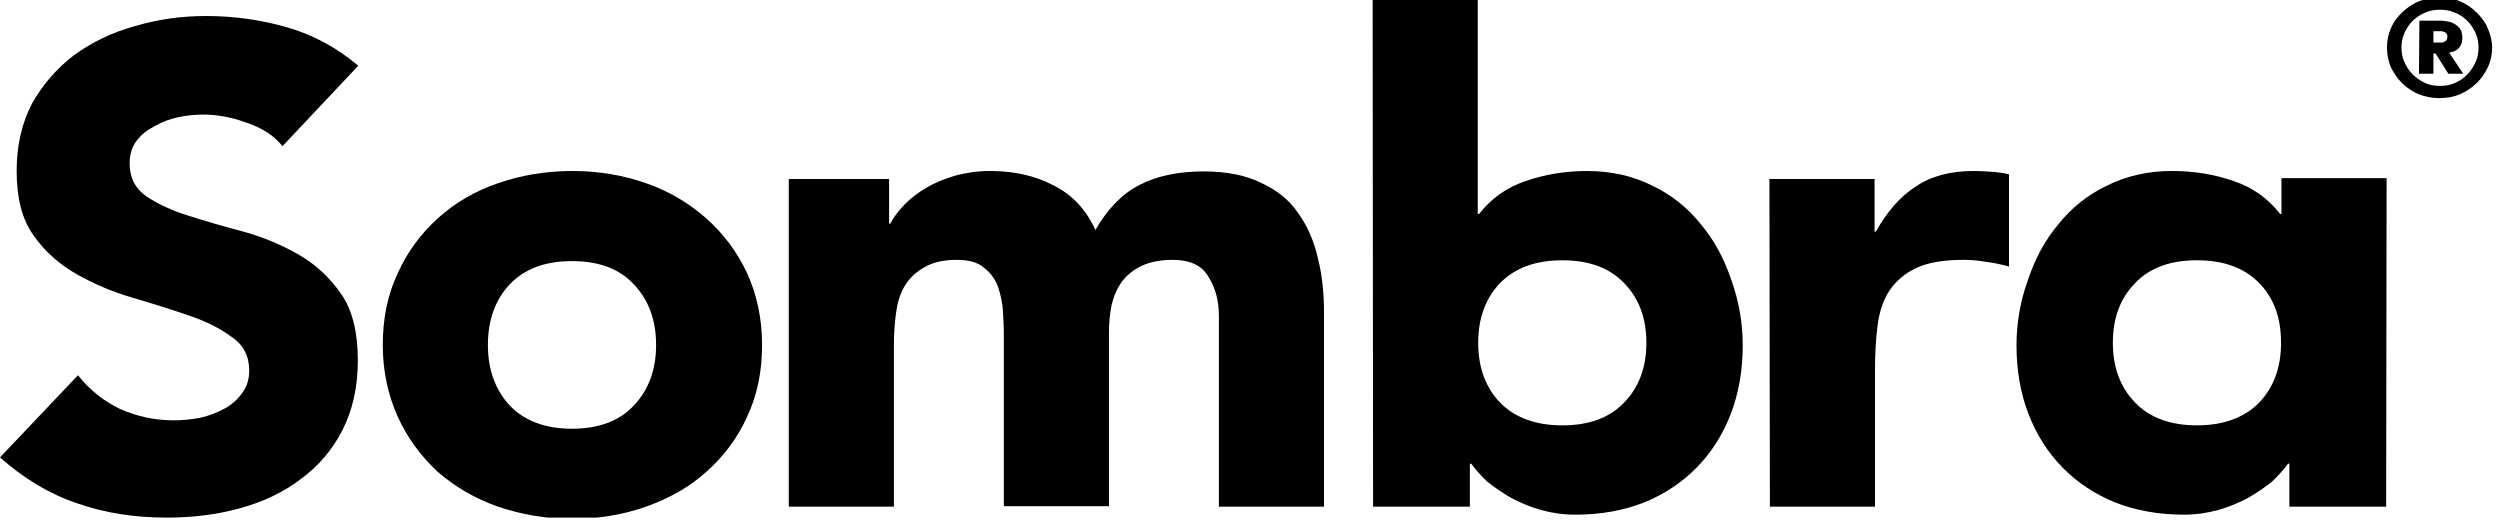 <svg width="147" height="31" viewBox="0 0 147 31" fill="none" xmlns="http://www.w3.org/2000/svg">
<g clip-path="url(#clip0_2711_49040)">
<path d="M80.711 -0.173H86.892V12.581H86.969C87.69 11.665 88.591 11.021 89.699 10.649C90.832 10.253 92.042 10.055 93.33 10.055C94.746 10.055 96.034 10.352 97.167 10.922C98.3 11.466 99.253 12.234 100 13.175C100.799 14.116 101.391 15.231 101.803 16.469C102.241 17.682 102.472 18.97 102.472 20.307C102.472 21.768 102.241 23.106 101.777 24.319C101.314 25.533 100.644 26.598 99.768 27.489C98.918 28.356 97.888 29.049 96.678 29.544C95.468 30.015 94.128 30.263 92.635 30.263C91.914 30.263 91.244 30.163 90.626 29.99C89.982 29.817 89.416 29.569 88.849 29.272C88.334 28.975 87.87 28.653 87.458 28.331C87.072 27.959 86.763 27.613 86.505 27.266H86.428V29.792H80.737L80.711 -0.173ZM86.918 20.159C86.918 21.62 87.355 22.784 88.205 23.675C89.081 24.567 90.317 25.012 91.862 25.012C93.433 25.012 94.644 24.567 95.493 23.675C96.369 22.784 96.807 21.595 96.807 20.159C96.807 18.698 96.369 17.534 95.493 16.642C94.644 15.751 93.433 15.305 91.862 15.305C90.291 15.305 89.081 15.751 88.205 16.642C87.355 17.534 86.918 18.698 86.918 20.159Z" fill="black"/>
<path d="M46.355 10.524H52.279V13.149H52.356C52.536 12.778 52.82 12.406 53.18 12.035C53.541 11.663 53.953 11.341 54.468 11.044C54.957 10.747 55.524 10.524 56.167 10.326C56.811 10.153 57.481 10.054 58.228 10.054C59.618 10.054 60.855 10.326 61.936 10.896C63.044 11.441 63.868 12.332 64.409 13.521C65.13 12.283 65.98 11.391 67.01 10.871C68.014 10.351 69.276 10.079 70.77 10.079C72.109 10.079 73.242 10.301 74.143 10.747C75.07 11.168 75.817 11.762 76.332 12.53C76.873 13.273 77.26 14.165 77.491 15.18C77.749 16.195 77.852 17.26 77.852 18.424V29.791H71.671V18.573C71.671 17.681 71.465 16.913 71.053 16.27C70.667 15.601 69.971 15.279 68.941 15.279C68.22 15.279 67.628 15.403 67.138 15.626C66.675 15.849 66.288 16.146 65.98 16.542C65.696 16.938 65.49 17.409 65.361 17.929C65.258 18.449 65.207 19.018 65.207 19.588V29.766H59.026V19.588C59.026 19.241 59 18.82 58.975 18.325C58.949 17.83 58.846 17.359 58.691 16.889C58.537 16.443 58.254 16.047 57.867 15.749C57.507 15.428 56.966 15.279 56.27 15.279C55.472 15.279 54.828 15.428 54.339 15.725C53.85 15.997 53.463 16.369 53.18 16.839C52.923 17.285 52.768 17.805 52.691 18.375C52.614 18.944 52.562 19.563 52.562 20.207V29.791H46.381V10.524H46.355Z" fill="black"/>
<path d="M22.508 20.281C22.508 18.721 22.791 17.334 23.383 16.072C23.95 14.809 24.748 13.744 25.727 12.852C26.731 11.936 27.916 11.242 29.281 10.772C30.646 10.301 32.114 10.054 33.659 10.054C35.204 10.054 36.646 10.301 37.986 10.772C39.35 11.242 40.535 11.961 41.539 12.852C42.544 13.744 43.342 14.809 43.935 16.072C44.501 17.334 44.81 18.721 44.81 20.281C44.81 21.842 44.527 23.228 43.935 24.491C43.368 25.754 42.57 26.819 41.539 27.735C40.561 28.627 39.376 29.296 37.986 29.791C36.646 30.262 35.204 30.509 33.659 30.509C32.114 30.509 30.672 30.262 29.281 29.791C27.942 29.32 26.757 28.627 25.727 27.735C24.748 26.819 23.95 25.754 23.383 24.491C22.817 23.228 22.508 21.842 22.508 20.281ZM28.689 20.281C28.689 21.742 29.126 22.931 29.976 23.848C30.852 24.764 32.088 25.209 33.633 25.209C35.178 25.209 36.415 24.764 37.264 23.848C38.14 22.931 38.578 21.742 38.578 20.281C38.578 18.82 38.14 17.632 37.264 16.715C36.415 15.799 35.204 15.353 33.633 15.353C32.062 15.353 30.852 15.799 29.976 16.715C29.126 17.607 28.689 18.82 28.689 20.281Z" fill="black"/>
<path d="M16.611 8.594C16.096 7.95 15.375 7.504 14.473 7.207C13.598 6.885 12.748 6.736 11.95 6.736C11.486 6.736 10.997 6.786 10.507 6.885C10.018 6.984 9.554 7.157 9.117 7.405C8.679 7.628 8.318 7.9 8.035 8.272C7.752 8.643 7.623 9.089 7.623 9.609C7.623 10.451 7.958 11.095 8.602 11.541C9.271 11.986 10.095 12.383 11.074 12.68C12.078 13.002 13.186 13.324 14.319 13.621C15.478 13.943 16.534 14.389 17.538 14.958C18.542 15.528 19.392 16.32 20.062 17.286C20.731 18.252 21.041 19.564 21.041 21.199C21.041 22.759 20.731 24.121 20.139 25.285C19.547 26.449 18.723 27.415 17.667 28.182C16.662 28.95 15.452 29.52 14.087 29.891C12.748 30.262 11.306 30.436 9.812 30.436C7.906 30.436 6.155 30.163 4.533 29.594C2.91 29.049 1.391 28.133 0 26.895L4.584 22.065C5.254 22.907 6.078 23.576 7.056 24.047C8.061 24.492 9.117 24.715 10.198 24.715C10.713 24.715 11.254 24.666 11.769 24.567C12.31 24.443 12.799 24.245 13.211 24.022C13.649 23.774 13.984 23.477 14.242 23.105C14.525 22.734 14.654 22.288 14.654 21.793C14.654 20.951 14.319 20.282 13.623 19.812C12.954 19.317 12.13 18.896 11.1 18.549C10.095 18.202 8.988 17.855 7.803 17.509C6.619 17.162 5.511 16.692 4.507 16.122C3.502 15.552 2.627 14.785 1.957 13.819C1.288 12.878 0.979 11.615 0.979 10.055C0.979 8.544 1.288 7.232 1.88 6.092C2.524 4.953 3.348 4.012 4.352 3.244C5.408 2.477 6.593 1.907 7.932 1.536C9.271 1.14 10.662 0.941 12.104 0.941C13.752 0.941 15.349 1.164 16.894 1.61C18.439 2.056 19.83 2.824 21.066 3.864L16.611 8.594Z" fill="black"/>
<path d="M104.043 10.524H110.224V13.62H110.301C110.971 12.431 111.743 11.54 112.645 10.97C113.546 10.351 114.679 10.054 116.07 10.054C116.43 10.054 116.791 10.079 117.151 10.103C117.512 10.128 117.847 10.178 118.13 10.252V15.675C117.692 15.551 117.254 15.452 116.817 15.403C116.405 15.329 115.967 15.279 115.503 15.279C114.319 15.279 113.391 15.428 112.696 15.749C112.001 16.072 111.486 16.517 111.099 17.087C110.739 17.632 110.507 18.325 110.404 19.117C110.301 19.91 110.25 20.777 110.25 21.742V29.791H104.069L104.043 10.524Z" fill="black"/>
<path d="M140.332 10.475H134.151V12.58H134.074C133.353 11.663 132.451 11.02 131.344 10.648C130.211 10.252 129 10.054 127.713 10.054C126.296 10.054 125.009 10.351 123.876 10.921C122.742 11.465 121.789 12.233 121.043 13.174C120.244 14.115 119.652 15.229 119.24 16.468C118.802 17.681 118.57 18.969 118.57 20.306C118.57 21.767 118.802 23.105 119.266 24.318C119.729 25.532 120.399 26.596 121.274 27.488C122.124 28.355 123.154 29.048 124.365 29.543C125.575 30.014 126.914 30.262 128.408 30.262C129.129 30.262 129.799 30.162 130.417 29.989C131.061 29.816 131.627 29.568 132.194 29.271C132.709 28.974 133.172 28.652 133.585 28.33C133.971 27.958 134.28 27.612 134.537 27.265H134.615V29.791H140.306L140.332 10.475ZM134.125 20.158C134.125 21.619 133.688 22.783 132.838 23.674C131.962 24.566 130.726 25.011 129.181 25.011C127.635 25.011 126.399 24.566 125.549 23.674C124.674 22.783 124.236 21.594 124.236 20.158C124.236 18.697 124.674 17.533 125.549 16.641C126.399 15.749 127.61 15.304 129.181 15.304C130.752 15.304 131.962 15.749 132.838 16.641C133.713 17.533 134.125 18.697 134.125 20.158Z" fill="black"/>
<path d="M142.261 1.214H143.42C143.497 1.214 143.626 1.214 143.781 1.239C143.935 1.263 144.09 1.288 144.244 1.363C144.399 1.437 144.528 1.536 144.631 1.66C144.734 1.784 144.785 1.982 144.785 2.229C144.785 2.378 144.759 2.526 144.708 2.626C144.656 2.725 144.605 2.824 144.528 2.873C144.45 2.947 144.373 2.997 144.296 3.022C144.218 3.047 144.115 3.071 144.012 3.096L144.837 4.334H143.961L143.214 3.146H143.085V4.334H142.235L142.261 1.214ZM143.085 2.502H143.42C143.472 2.502 143.523 2.502 143.575 2.502C143.626 2.502 143.703 2.477 143.729 2.452C143.781 2.427 143.832 2.403 143.858 2.353C143.884 2.304 143.909 2.229 143.909 2.155C143.909 2.081 143.884 2.006 143.858 1.982C143.832 1.932 143.781 1.907 143.729 1.883C143.678 1.858 143.626 1.858 143.575 1.833C143.523 1.833 143.472 1.833 143.42 1.833H143.085V2.502ZM140.355 2.799C140.355 2.378 140.433 2.006 140.587 1.66C140.742 1.288 140.974 0.991 141.257 0.719C141.54 0.446 141.875 0.223 142.235 0.075C142.622 -0.074 143.008 -0.173 143.446 -0.173C143.884 -0.173 144.27 -0.099 144.631 0.075C145.017 0.223 145.326 0.446 145.609 0.719C145.892 0.991 146.124 1.288 146.279 1.66C146.433 2.006 146.536 2.403 146.536 2.799C146.536 3.195 146.459 3.591 146.279 3.963C146.124 4.309 145.892 4.631 145.609 4.904C145.326 5.176 145.017 5.374 144.631 5.548C144.27 5.696 143.858 5.771 143.446 5.771C143.034 5.771 142.622 5.696 142.235 5.548C141.875 5.399 141.54 5.176 141.257 4.904C140.974 4.631 140.768 4.309 140.587 3.963C140.433 3.591 140.355 3.22 140.355 2.799ZM141.205 2.799C141.205 3.096 141.257 3.393 141.386 3.666C141.514 3.938 141.669 4.186 141.875 4.384C142.081 4.582 142.313 4.755 142.596 4.879C142.879 5.003 143.163 5.052 143.472 5.052C143.781 5.052 144.064 5.003 144.347 4.879C144.631 4.755 144.862 4.607 145.068 4.384C145.274 4.186 145.429 3.938 145.558 3.666C145.686 3.393 145.738 3.096 145.738 2.799C145.738 2.502 145.686 2.205 145.558 1.932C145.429 1.66 145.274 1.412 145.068 1.214C144.862 1.016 144.631 0.842 144.347 0.743C144.064 0.62 143.781 0.57 143.472 0.57C143.163 0.57 142.879 0.62 142.596 0.743C142.313 0.867 142.081 1.016 141.875 1.214C141.669 1.412 141.514 1.66 141.386 1.932C141.257 2.205 141.205 2.502 141.205 2.799Z" fill="black"/>
</g>
<defs>
<clipPath id="clip0_2711_49040">
<rect width="147" height="30.435" fill="white"/>
</clipPath>
</defs>
</svg>